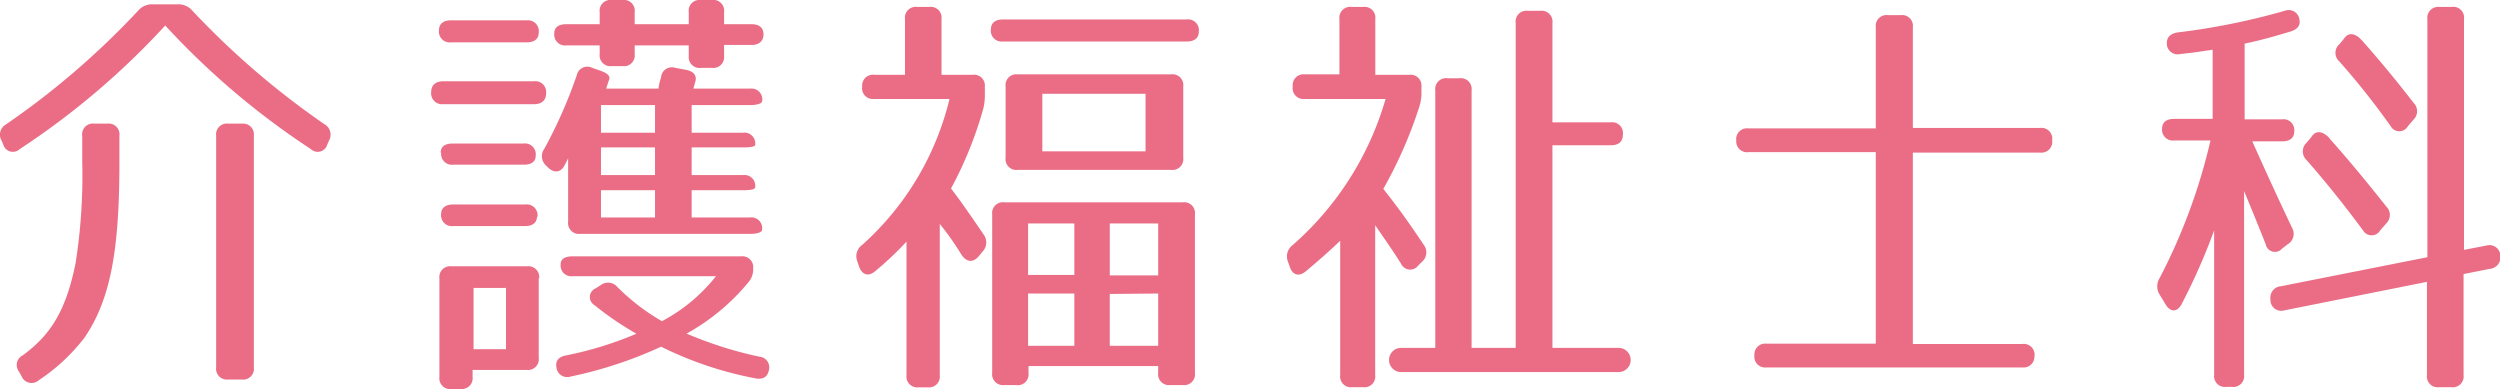 <svg xmlns="http://www.w3.org/2000/svg" viewBox="0 0 231.33 36.03"><defs><style>.cls-1{fill:#ea6d85;}</style></defs><title>アセット 7</title><g id="レイヤー_2" data-name="レイヤー 2"><g id="レイヤー_1-2" data-name="レイヤー 1"><path class="cls-1" d="M.54,11.52A74,74,0,0,0,12.77,1a1.69,1.69,0,0,1,1.4-.6h2.24a1.69,1.69,0,0,1,1.4.6A75.48,75.48,0,0,0,30,11.48,1.11,1.11,0,0,1,30.45,13l-.16.36a.92.92,0,0,1-1.52.44A71.63,71.63,0,0,1,15.29,2.36,71.56,71.56,0,0,1,1.82,13.8.92.92,0,0,1,.3,13.36L.14,13A1.08,1.08,0,0,1,.54,11.52Zm8.2-.08H9.93a1,1,0,0,1,1.12,1.12V15c0,8.24-.84,12.68-3.19,16.19a17.59,17.59,0,0,1-4.28,4A1,1,0,0,1,2,34.83l-.24-.44a1,1,0,0,1,.36-1.52C4.66,31,6.1,28.8,7,24.32A52,52,0,0,0,7.61,15v-2.4A1,1,0,0,1,8.74,11.44Zm14.75,1.12V34a1,1,0,0,1-1.12,1.12H21.09A1,1,0,0,1,20,34V12.56a1,1,0,0,1,1.12-1.12h1.28A1,1,0,0,1,23.49,12.56Z"/><path class="cls-1" d="M50.53,8.64c0,.64-.4,1-1.12,1H41A1,1,0,0,1,39.9,8.52c0-.64.4-1,1.12-1h8.39A1,1,0,0,1,50.53,8.64ZM49.85,3c0,.6-.4.92-1.11.92h-7a1,1,0,0,1-1.12-1.12c0-.6.4-.92,1.12-.92h7A1,1,0,0,1,49.85,3Zm0,22.72v7.39a1,1,0,0,1-1.12,1.12h-5v.64A1,1,0,0,1,42.7,36h-.92a1,1,0,0,1-1.12-1.12V25.76a1,1,0,0,1,1.12-1.12h7A1,1,0,0,1,49.89,25.76Zm-9.07-11.6c0-.56.4-.84,1.12-.84h6.55a1,1,0,0,1,1.12,1.12c0,.56-.4.84-1.12.84H41.94A1,1,0,0,1,40.82,14.16Zm8.91,5.92c0,.56-.4.88-1.12.88H41.94a1,1,0,0,1-1.12-1.12c0-.56.4-.88,1.12-.88h6.67A1,1,0,0,1,49.73,20.08ZM43.82,32.31h3V26.64h-3ZM61.17,7.16a1,1,0,0,1,1.32-.88l.88.16c.76.12,1.08.48,1,1-.08.28-.16.56-.2.76h5.24a1,1,0,0,1,1.12,1.12c0,.24-.4.4-1.12.4H64v2.56h4.76a1,1,0,0,1,1.12,1.12c0,.16-.4.24-1.12.24H64V16.2h4.76a1,1,0,0,1,1.12,1.12c0,.2-.4.28-1.12.28H64v2.52h5.4a1,1,0,0,1,1.12,1.12c0,.24-.4.4-1.12.4H53.69a1,1,0,0,1-1.12-1.12V14.64s-.12.28-.32.64c-.36.72-1,.76-1.56.2l-.16-.16a1.17,1.17,0,0,1-.16-1.56,43.58,43.58,0,0,0,3-6.8,1,1,0,0,1,1.44-.68l.68.24c.72.24,1,.52.88.84s-.16.48-.28.84h4.84A5.26,5.26,0,0,1,61.17,7.16Zm9.48-4c0,.64-.4,1-1.12,1H67v1a1,1,0,0,1-1.12,1.12h-1A1,1,0,0,1,63.73,5.2v-1h-5V5a1,1,0,0,1-1.12,1.12h-1A1,1,0,0,1,55.49,5V4.2H52.41a1,1,0,0,1-1.12-1.12c0-.56.4-.84,1.12-.84h3.08V1.12A1,1,0,0,1,56.61,0h1a1,1,0,0,1,1.12,1.12V2.24h5V1.12A1,1,0,0,1,64.85,0h1A1,1,0,0,1,67,1.12V2.24h2.56C70.25,2.24,70.65,2.56,70.65,3.2ZM57.13,26.56a19.79,19.79,0,0,0,4.12,3.16,15.82,15.82,0,0,0,5-4.16H53a1,1,0,0,1-1.12-1.12c0-.48.4-.72,1.12-.72H68.57a1,1,0,0,1,1.12,1.12,1.79,1.79,0,0,1-.44,1.28,19.81,19.81,0,0,1-5.72,4.75A36.42,36.42,0,0,0,70.25,33a1,1,0,0,1,.88,1.32c-.12.56-.56.84-1.28.68a33.63,33.63,0,0,1-8.68-2.92,38.69,38.69,0,0,1-8.36,2.76A1,1,0,0,1,51.49,34c-.12-.6.2-1,.92-1.12a33,33,0,0,0,6.48-2A29.07,29.07,0,0,1,55,28.23a.87.87,0,0,1,.12-1.55l.44-.28A1.13,1.13,0,0,1,57.13,26.56ZM55.61,9.72v2.56h5V9.72Zm5,3.92h-5V16.2h5Zm-5,6.48h5V17.6h-5Z"/><path class="cls-1" d="M84.86.64H86a1,1,0,0,1,1.12,1.12V6.92H90A1,1,0,0,1,91.13,8V8.6A5.48,5.48,0,0,1,91,10a35.62,35.62,0,0,1-3,7.44c.92,1.2,1.72,2.36,3,4.24a1.22,1.22,0,0,1-.08,1.6l-.36.44c-.52.6-1.12.56-1.6-.16a25.22,25.22,0,0,0-2-2.84v14a1,1,0,0,1-1.12,1.12H85a1,1,0,0,1-1.12-1.12V22.36A30.63,30.63,0,0,1,81,25.08c-.64.56-1.24.36-1.52-.44l-.16-.48a1.27,1.27,0,0,1,.44-1.48A26.43,26.43,0,0,0,87.86,9.16h-7A1,1,0,0,1,79.78,8,1,1,0,0,1,80.9,6.92h2.84V1.76A1,1,0,0,1,84.86.64Zm26.07,2.28c0,.6-.4.92-1.12.92h-17a1,1,0,0,1-1.12-1.12c0-.6.4-.92,1.12-.92h17A1,1,0,0,1,110.93,2.92ZM94,35.63H92.93a1,1,0,0,1-1.12-1.12V19.84a1,1,0,0,1,1.12-1.12h16.52a1,1,0,0,1,1.12,1.12V34.51a1,1,0,0,1-1.12,1.12h-1.16a1,1,0,0,1-1.12-1.12v-.64h-12v.64A1,1,0,0,1,94,35.63ZM109.49,8v6.6a1,1,0,0,1-1.12,1.12H94.17a1,1,0,0,1-1.12-1.12V8a1,1,0,0,1,1.12-1.12h14.2A1,1,0,0,1,109.49,8ZM95.13,25.44h4.28V20.68H95.13Zm0,1.72V32h4.28V27.16ZM96.45,14H106V8.68H96.45Zm6.24,11.48h4.48V20.68h-4.48Zm0,1.72V32h4.48V27.16Z"/><path class="cls-1" d="M125.06.64h1.08a1,1,0,0,1,1.12,1.12V6.92h3.15A1,1,0,0,1,131.53,8v.52a4.15,4.15,0,0,1-.2,1.36A40.61,40.61,0,0,1,128,17.48c1.6,2,2.88,3.88,3.76,5.2a1.14,1.14,0,0,1-.2,1.56l-.32.32a.93.93,0,0,1-1.6-.16c-.72-1.16-1.6-2.4-2.39-3.56V34.71a1,1,0,0,1-1.12,1.12h-1a1,1,0,0,1-1.12-1.12V22.28c-.92.88-2,1.84-3.2,2.84-.64.52-1.24.32-1.48-.48l-.16-.44a1.31,1.31,0,0,1,.44-1.52,28.46,28.46,0,0,0,8.6-13.52h-7.52A1,1,0,0,1,119.62,8a1,1,0,0,1,1.12-1.12h3.2V1.76A1,1,0,0,1,125.06.64Zm8.87,6.6h1.12a1,1,0,0,1,1.12,1.12V32.19h4.08V2.12A1,1,0,0,1,141.37,1h1.16a1,1,0,0,1,1.12,1.12v9.2h5.4a1,1,0,0,1,1.12,1.12c0,.68-.4,1-1.12,1h-5.4V32.19h6.12a1.12,1.12,0,0,1,0,2.24H129.65a1.12,1.12,0,0,1,0-2.24h3.16V8.36A1,1,0,0,1,133.93,7.24Z"/><path class="cls-1" d="M189.89,13a1,1,0,0,1-1.12,1.12H177V31.83h10.12A1,1,0,0,1,188.25,33,1,1,0,0,1,187.13,34H163.46a1,1,0,0,1-1.12-1.12,1,1,0,0,1,1.12-1.08h10.11V14.08H161.78A1,1,0,0,1,160.66,13a1,1,0,0,1,1.12-1.12h11.79V2.52a1,1,0,0,1,1.12-1.12h1.2A1,1,0,0,1,177,2.52v9.32h11.76A1,1,0,0,1,189.89,13Z"/><path class="cls-1" d="M200.06,11.92c0-.6.4-.92,1.12-.92h3.56V4.6c-.8.12-1.8.28-3,.4a1,1,0,0,1-1.24-1c0-.56.32-.88,1-1A63.4,63.4,0,0,0,211.41,1a1,1,0,0,1,1.36.8c.12.52-.16.92-.84,1.12-1.32.4-2.72.8-4.23,1.12v7h3.47a1,1,0,0,1,1.12,1.12c0,.6-.4.92-1.12.92h-2.76c1.48,3.32,2.8,6.16,3.68,8a1.12,1.12,0,0,1-.4,1.52l-.52.4a.87.87,0,0,1-1.52-.4c-.68-1.72-1.32-3.28-2-4.92v17a1,1,0,0,1-1.12,1.12H206a1,1,0,0,1-1.12-1.12V21.32a56.88,56.88,0,0,1-3,6.8c-.4.8-1.08.8-1.52,0l-.52-.85a1.45,1.45,0,0,1,0-1.55A53.38,53.38,0,0,0,204.54,13h-3.36A1,1,0,0,1,200.06,11.92Zm26.79,23.91h-1.16a1,1,0,0,1-1.12-1.12V26.08l-13.2,2.64a1,1,0,0,1-1.28-1,1.07,1.07,0,0,1,1-1.24l13.52-2.68V1.76A1,1,0,0,1,225.69.64h1.16A1,1,0,0,1,228,1.76V23.12l2.08-.4a1,1,0,0,1,1.28.92,1.07,1.07,0,0,1-1,1.24l-2.4.48v9.35A1,1,0,0,1,226.85,35.83Zm-11.28-23c2,2.24,3.68,4.32,5.24,6.28a1.09,1.09,0,0,1,0,1.56l-.56.64a.92.92,0,0,1-1.6,0c-1.72-2.32-3.44-4.48-5.24-6.52a1.09,1.09,0,0,1,0-1.56l.44-.52C214.29,12,214.93,12.12,215.57,12.8Zm3-9.08c1.84,2.08,3.4,4,4.76,5.76a1.09,1.09,0,0,1,0,1.56l-.52.6a.91.91,0,0,1-1.6,0,69.84,69.84,0,0,0-4.76-6,1.05,1.05,0,0,1,0-1.56l.44-.52C217.25,3,217.89,3,218.53,3.72Z"/></g></g></svg>